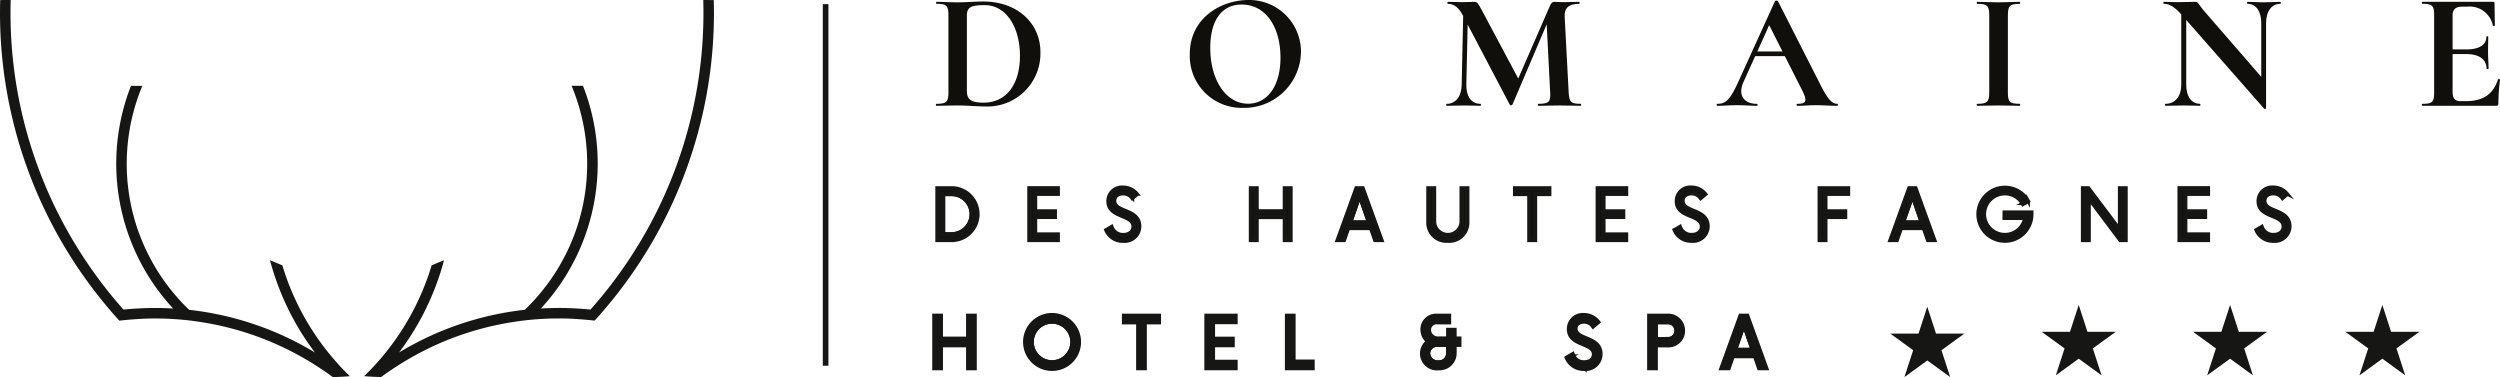 <svg xmlns="http://www.w3.org/2000/svg" xmlns:xlink="http://www.w3.org/1999/xlink" width="3430" height="517.38" viewBox="0 0 343 51.738">
    <defs>
        <clipPath id="clip-path">
            <rect id="Rectangle_1" data-name="Rectangle 1" width="97.955" height="51.737" fill="none"/>
        </clipPath>
        <clipPath id="clip-path-2">
            <rect id="Rectangle_3" data-name="Rectangle 3" width="230.111" height="51.738" fill="none"/>
        </clipPath>
    </defs>
    <g id="Logo" transform="translate(-0.281 -2.065)">
        <g id="Groupe_239" data-name="Groupe 239" transform="translate(0.281 2.065)">
            <g id="Groupe_238" data-name="Groupe 238" clip-path="url(#clip-path)">
                <path id="Tracé_1" data-name="Tracé 1" d="M46.67,50.252a35.3,35.3,0,0,1-7.329-12.02c-.217-.6-.413-1.206-.6-1.823-.563-.238-1.129-.477-1.7-.7q.241.9.522,1.773A36.566,36.566,0,0,0,43.2,48.359,42.271,42.271,0,0,0,25.952,42.51,27.862,27.862,0,0,1,19.2,32.325c-.2-.509-.377-1.023-.541-1.547a27.772,27.772,0,0,1,.871-19h-1.56A29.171,29.171,0,0,0,17.1,30.564c.147.513.309,1.019.483,1.519A29.285,29.285,0,0,0,23.75,42.328c-.88-.049-1.769-.076-2.66-.072q-2.1.011-4.144.222A61.756,61.756,0,0,1,9.065,31.345c-.268-.487-.532-.976-.785-1.469A61.125,61.125,0,0,1,1.442,2c0-.67.009-1.338.025-2L.027.008Q0,1,0,2.01A62.618,62.618,0,0,0,6.653,29.851q.368.733.751,1.448a63.18,63.18,0,0,0,7.813,11.392c.381.442.766.877,1.158,1.307.6-.072,1.2-.128,1.8-.173.966-.072,1.934-.125,2.918-.129a41.433,41.433,0,0,1,4.22.2c.879.086,1.748.208,2.613.35a40.81,40.81,0,0,1,15.568,6c.739.477,1.47.969,2.178,1.494.138,0,.274-.011.413-.014.6-.018,1.2-.051,1.789-.1.04,0,.083-.009.124-.012-.456-.442-.9-.892-1.33-1.357" transform="translate(0 -0.001)" fill="#161615"/>
                <path id="Tracé_2" data-name="Tracé 2" d="M333.234,0c.017.665.028,1.333.026,2a61.144,61.144,0,0,1-6.839,27.872q-.383.74-.785,1.469a61.74,61.74,0,0,1-7.878,11.133c-1.361-.139-2.745-.215-4.142-.222-.895,0-1.781.024-2.662.072a29.271,29.271,0,0,0,6.161-10.245q.264-.75.486-1.519a29.164,29.164,0,0,0-.872-18.789h-1.561a27.783,27.783,0,0,1,.871,19c-.163.523-.346,1.037-.539,1.547a27.9,27.9,0,0,1-6.749,10.185A42.269,42.269,0,0,0,291.5,48.358a36.6,36.6,0,0,0,5.646-10.878q.282-.877.518-1.773c-.573.224-1.138.462-1.7.7-.181.617-.38,1.222-.6,1.823a35.224,35.224,0,0,1-7.329,12.02c-.428.465-.873.915-1.33,1.357.043,0,.084.01.125.012q.886.077,1.788.1c.137,0,.276.01.416.014.7-.526,1.435-1.017,2.178-1.494a40.759,40.759,0,0,1,15.566-6c.863-.141,1.731-.264,2.611-.349a41.432,41.432,0,0,1,4.22-.2c.984,0,1.953.057,2.918.129.6.045,1.207.1,1.8.173q.588-.645,1.158-1.307A63.02,63.02,0,0,0,327.3,31.3c.255-.477.508-.96.75-1.448A62.514,62.514,0,0,0,334.7,2.009c0-.671-.009-1.337-.025-2Z" transform="translate(-236.746)" fill="#161615"/>
            </g>
        </g>
        <g id="Groupe_242" data-name="Groupe 242" transform="translate(113.17 2.065)">
            <path id="Tracé_3" data-name="Tracé 3" d="M673.547,122.039l-1.253,3.582h2.5Z" transform="translate(-524.051 -95.129)" fill="none" stroke="#161615" stroke-miterlimit="10" stroke-width="0.5"/>
            <path id="Tracé_4" data-name="Tracé 4" d="M567.82,205.711h2.333l-1.161-3.349Z" transform="translate(-442.615 -157.741)" fill="none" stroke="#161615" stroke-miterlimit="10" stroke-width="0.5"/>
            <g id="Groupe_241" data-name="Groupe 241">
                <g id="Groupe_240" data-name="Groupe 240" clip-path="url(#clip-path-2)">
                    <path id="Tracé_5" data-name="Tracé 5" d="M132.9,200.277a2.756,2.756,0,1,0,0,5.512,2.756,2.756,0,0,0,0-5.512Z" transform="translate(-101.445 -156.115)" fill="none" stroke="#161615" stroke-miterlimit="10" stroke-width="0.5"/>
                    <path id="Tracé_6" data-name="Tracé 6" d="M328.334,125.62h2.5l-1.242-3.582Z" transform="translate(-255.936 -95.129)" fill="none" stroke="#161615" stroke-miterlimit="10" stroke-width="0.5"/>
                    <path id="Tracé_7" data-name="Tracé 7" d="M376.783,215.86a1.276,1.276,0,0,0,1.393,1.194,1.2,1.2,0,0,0,1.288-1.241v-1.1h-1.476A1.165,1.165,0,0,0,376.783,215.86Z" transform="translate(-293.702 -167.368)" fill="none" stroke="#161615" stroke-miterlimit="10" stroke-width="0.5"/>
                    <path id="Tracé_8" data-name="Tracé 8" d="M520.049,200.6h-1.593v2.246h1.593a1.084,1.084,0,0,0,1.17-1.112A1.115,1.115,0,0,0,520.049,200.6Z" transform="translate(-404.135 -156.363)" fill="none" stroke="#161615" stroke-miterlimit="10" stroke-width="0.5"/>
                    <path id="Tracé_9" data-name="Tracé 9" d="M76.133,120.887H75.01v5.45h1.123a2.725,2.725,0,1,0,0-5.45Z" transform="translate(-58.47 -94.231)" fill="none" stroke="#161615" stroke-miterlimit="10" stroke-width="0.5"/>
                    <path id="Tracé_10" data-name="Tracé 10" d="M76.856.931c-.936,0-2.4.114-3.515.114-1.1,0-2.077-.068-2.876-.068-.092,0-.092.274,0,.274,1.369,0,1.62.274,1.62,1.575V13.394c0,1.324-.274,1.575-1.666,1.575-.068,0-.068.274,0,.274.8,0,1.826-.046,2.922-.046,1.21,0,2.853.137,3.835.137A7.271,7.271,0,0,0,84.708,7.87c0-3.926-3.127-6.939-7.852-6.939m.091,13.878c-1.917,0-2.328-.525-2.328-1.666V2.871c0-1.233.685-1.438,2.465-1.438,2.945,0,4.816,3.059,4.816,6.939,0,4.177-2.077,6.437-4.953,6.437" transform="translate(-54.851 -0.726)" fill="#100f0c"/>
                    <path id="Tracé_11" data-name="Tracé 11" d="M243.618,7.236A7.1,7.1,0,0,0,236.4,0c-3.7,0-8.037,2.442-8.037,7.4a7.12,7.12,0,0,0,7.238,7.4,7.8,7.8,0,0,0,8.012-7.555m-12.441-.685c0-3.7,1.53-5.935,4.315-5.935,3.31,0,5.318,3.1,5.318,7.281,0,4.063-1.917,6.323-4.451,6.323-2.99,0-5.182-3.2-5.182-7.669" transform="translate(-178.012)" fill="#100f0c"/>
                    <path id="Tracé_12" data-name="Tracé 12" d="M406.366,15.131c-1.392,0-1.575-.251-1.666-1.575l-.548-10.363c-.069-1.21.571-1.78,1.986-1.78.091,0,.091-.274,0-.274-.685,0-1.278.046-2.26.046-.457,0-.776-.046-1.073-.046-.342,0-.5.137-.685.571l-4.337,9.952-4.976-9.336c-.525-.959-.639-1.187-1.05-1.187-.342,0-.959.046-1.735.046-.479,0-1.255-.046-1.895-.046-.091,0-.091.274,0,.274.845,0,1.484.5,2.077,1.621l.023.023-.205,9.45c-.023,1.62-.822,2.625-2.054,2.625-.091,0-.091.274,0,.274.662,0,1.438-.046,2.42-.046.867,0,1.552.046,2.214.046.091,0,.091-.274,0-.274-1.255,0-1.963-1-1.94-2.625l.183-8.24,5.775,10.979c.046.114.32.114.365,0l4.7-11.025.479,9.335c.091,1.324-.205,1.575-1.621,1.575-.091,0-.091.274,0,.274.8,0,1.758-.046,2.9-.046,1.1,0,2.123.046,2.922.046.068,0,.068-.274,0-.274" transform="translate(-302.368 -0.888)" fill="#100f0c"/>
                    <path id="Tracé_13" data-name="Tracé 13" d="M572.685,14.535c-.753,0-1.347-.685-2.42-2.853L564.559.452c-.046-.114-.388-.091-.411,0L559.2,11.34c-1.164,2.579-1.735,3.2-2.967,3.2-.114,0-.114.274,0,.274,1.027,0,1.552-.091,2.739-.091,1.164,0,1.78.091,2.693.091.137,0,.137-.274,0-.274-1.712,0-2.67-1.141-1.849-2.967l1.62-3.584H565.5l2.374,4.679c.753,1.484.593,1.872-.662,1.872-.137,0-.137.274,0,.274.936,0,1.575-.091,2.625-.091.913,0,1.94.091,2.853.091.137,0,.137-.274,0-.274m-10.956-7.19,1.621-3.606,1.826,3.606Z" transform="translate(-433.512 -0.292)" fill="#100f0c"/>
                    <path id="Tracé_14" data-name="Tracé 14" d="M723.887,15.4c.091,0,.091-.274,0-.274-1.415,0-1.621-.251-1.621-1.575V3.034c0-1.3.228-1.621,1.621-1.621.091,0,.091-.274,0-.274-.776,0-1.758.068-2.922.068-1.1,0-2.123-.068-2.922-.068-.068,0-.068.274,0,.274,1.392,0,1.666.274,1.666,1.575V13.556c0,1.324-.274,1.575-1.666,1.575-.068,0-.068.274,0,.274.8,0,1.826-.046,2.922-.046,1.164,0,2.123.046,2.922.046" transform="translate(-559.674 -0.888)" fill="#100f0c"/>
                    <path id="Tracé_15" data-name="Tracé 15" d="M839.165,15.4c.068,0,.068-.274,0-.274-1.187,0-1.895-1-1.895-2.625V3.627l10.705,12.189c.046.046.251.023.251-.068V4.061c0-1.621.753-2.648,1.963-2.648.069,0,.069-.274,0-.274-.662,0-1.483.068-2.305.068-.844,0-1.552-.068-2.214-.068-.068,0-.068.274,0,.274,1.187,0,1.895,1.027,1.895,2.648v7.372l-7.9-9.107c-.73-.867-.753-1.187-1.141-1.187-.479,0-1.415.046-2.511.046-.548,0-1.232-.046-1.826-.046-.069,0-.069.274,0,.274.73,0,1.37.32,2.4,1.438v9.655c0,1.62-.844,2.625-2.168,2.625-.091,0-.091.274,0,.274.73,0,1.62-.046,2.534-.046.844,0,1.552.046,2.214.046" transform="translate(-650.209 -0.888)" fill="#100f0c"/>
                    <path id="Tracé_16" data-name="Tracé 16" d="M1005.381,11.776c-.662,2.054-2.054,2.99-4.428,2.99h-.753c-.73,0-1.05-.411-1.05-1.3V8.306h1.872c1.826,0,2.785.776,2.785,2.009,0,.069.274.069.274,0,0-.867-.068-1.552-.068-2.328,0-.616.023-1.05.023-2.054,0-.091-.251-.091-.251,0,0,1.073-.936,1.735-2.739,1.735h-1.895V3.011c0-.822.411-1.21,1.324-1.21h.685a3.245,3.245,0,0,1,3.515,2.6c.046.092.274.046.274-.023l-.046-3.036c0-.137-.045-.205-.228-.205h-9.678c-.091,0-.091.274,0,.274,1.393,0,1.621.274,1.621,1.575V13.556c0,1.324-.228,1.575-1.621,1.575-.091,0-.091.274,0,.274h10.089c.274,0,.343-.091.343-.342a28.527,28.527,0,0,1,.228-3.241c0-.069-.251-.137-.274-.046" transform="translate(-775.543 -0.888)" fill="#100f0c"/>
                    <path id="Tracé_17" data-name="Tracé 17" d="M77,120.947a3.483,3.483,0,0,0-3.479-3.479H71.645v6.958h1.877A3.483,3.483,0,0,0,77,120.947m-4.724,2.835v-5.67H73.51a2.835,2.835,0,1,1,0,5.67Z" transform="translate(-55.847 -91.566)" fill="#100f0c"/>
                    <path id="Tracé_18" data-name="Tracé 18" d="M77,120.947a3.483,3.483,0,0,0-3.479-3.479H71.645v6.958h1.877A3.483,3.483,0,0,0,77,120.947Zm-4.724,2.835v-5.67H73.51a2.835,2.835,0,1,1,0,5.67Z" transform="translate(-55.847 -91.566)" fill="none" stroke="#161615" stroke-miterlimit="10" stroke-width="0.5"/>
                    <path id="Tracé_19" data-name="Tracé 19" d="M76.721,120.557a3.593,3.593,0,0,0-3.589-3.589H71.145v7.178h1.987a3.593,3.593,0,0,0,3.589-3.589m-5.466-3.479h1.877a3.479,3.479,0,0,1,0,6.957H71.255Z" transform="translate(-55.457 -91.176)" fill="#161615"/>
                    <path id="Tracé_20" data-name="Tracé 20" d="M76.721,120.557a3.593,3.593,0,0,0-3.589-3.589H71.145v7.178h1.987A3.593,3.593,0,0,0,76.721,120.557Zm-5.466-3.479h1.877a3.479,3.479,0,0,1,0,6.957H71.255Z" transform="translate(-55.457 -91.176)" fill="none" stroke="#161615" stroke-miterlimit="10" stroke-width="0.5"/>
                    <path id="Tracé_21" data-name="Tracé 21" d="M78.59,123.222a2.779,2.779,0,0,0-2.847-2.835H74.51v5.67h1.233a2.779,2.779,0,0,0,2.847-2.835m-2.847,2.725H74.62V120.5h1.123a2.725,2.725,0,1,1,0,5.45" transform="translate(-58.08 -93.841)" fill="#161615"/>
                    <path id="Tracé_22" data-name="Tracé 22" d="M78.59,123.222a2.779,2.779,0,0,0-2.847-2.835H74.51v5.67h1.233A2.779,2.779,0,0,0,78.59,123.222Zm-2.847,2.725H74.62V120.5h1.123a2.725,2.725,0,1,1,0,5.45Z" transform="translate(-58.08 -93.841)" fill="none" stroke="#161615" stroke-miterlimit="10" stroke-width="0.5"/>
                    <path id="Tracé_23" data-name="Tracé 23" d="M129.5,121.257h2.709v-.62H129.5v-2.549h3.11v-.62h-3.753v6.958h3.753v-.62H129.5Z" transform="translate(-100.443 -91.566)" fill="#100f0c"/>
                    <path id="Tracé_24" data-name="Tracé 24" d="M129.5,121.257h2.709v-.62H129.5v-2.549h3.11v-.62h-3.753v6.958h3.753v-.62H129.5Z" transform="translate(-100.443 -91.566)" fill="none" stroke="#161615" stroke-miterlimit="10" stroke-width="0.5"/>
                    <path id="Tracé_25" data-name="Tracé 25" d="M132.33,123.305h-3.11v-2.328h2.709v-.841H129.22v-2.328h3.11v-.841h-3.974v7.178h3.974Zm-.11.73h-3.753v-6.957h3.753v.62h-3.11v2.549h2.709v.62H129.11v2.549h3.11Z" transform="translate(-100.053 -91.176)" fill="#161615"/>
                    <path id="Tracé_26" data-name="Tracé 26" d="M132.33,123.305h-3.11v-2.328h2.709v-.841H129.22v-2.328h3.11v-.841h-3.974v7.178h3.974Zm-.11.73h-3.753v-6.957h3.753v.62h-3.11v2.549h2.709v.62H129.11v2.549h3.11Z" transform="translate(-100.053 -91.176)" fill="none" stroke="#161615" stroke-miterlimit="10" stroke-width="0.5"/>
                    <path id="Tracé_27" data-name="Tracé 27" d="M179.276,120.224c-.785-.325-1.526-.631-1.526-1.436,0-.67.507-1.1,1.292-1.1a1.563,1.563,0,0,1,1.282.6l.5-.422a2.352,2.352,0,0,0-1.808-.821,1.781,1.781,0,0,0-1.912,1.806c0,1.174.942,1.565,1.852,1.945.816.34,1.587.661,1.587,1.519,0,.738-.59,1.233-1.469,1.233a1.723,1.723,0,0,1-1.653-1.059l-.586.344a2.364,2.364,0,0,0,2.227,1.359,1.913,1.913,0,0,0,2.124-1.9c0-1.271-.973-1.674-1.914-2.063" transform="translate(-137.846 -91.233)" fill="#100f0c"/>
                    <path id="Tracé_28" data-name="Tracé 28" d="M179.276,120.224c-.785-.325-1.526-.631-1.526-1.436,0-.67.507-1.1,1.292-1.1a1.563,1.563,0,0,1,1.282.6l.5-.422a2.352,2.352,0,0,0-1.808-.821,1.781,1.781,0,0,0-1.912,1.806c0,1.174.942,1.565,1.852,1.945.816.34,1.587.661,1.587,1.519,0,.738-.59,1.233-1.469,1.233a1.723,1.723,0,0,1-1.653-1.059l-.586.344a2.364,2.364,0,0,0,2.227,1.359,1.913,1.913,0,0,0,2.124-1.9C181.19,121.016,180.217,120.613,179.276,120.224Z" transform="translate(-137.846 -91.233)" fill="none" stroke="#161615" stroke-miterlimit="10" stroke-width="0.5"/>
                    <path id="Tracé_29" data-name="Tracé 29" d="M180.808,121.9c0-1.345-1.053-1.78-1.982-2.165-.782-.323-1.458-.6-1.458-1.334s.637-.993,1.182-.993a1.451,1.451,0,0,1,1.227.6l.035.049.676-.568-.033-.042a2.455,2.455,0,0,0-1.928-.9,1.886,1.886,0,0,0-2.022,1.916c0,1.247,1.02,1.672,1.92,2.046.781.325,1.519.633,1.519,1.417,0,.671-.546,1.123-1.359,1.123a1.616,1.616,0,0,1-1.574-1.048l-.023-.061-.781.458.019.045a2.467,2.467,0,0,0,2.348,1.471,2.038,2.038,0,0,0,2.234-2.011m-2.234,1.9a2.363,2.363,0,0,1-2.227-1.359l.586-.343a1.723,1.723,0,0,0,1.653,1.059c.878,0,1.469-.5,1.469-1.233,0-.858-.771-1.179-1.587-1.519-.91-.379-1.852-.771-1.852-1.945a1.781,1.781,0,0,1,1.912-1.806,2.351,2.351,0,0,1,1.808.821l-.5.422a1.565,1.565,0,0,0-1.282-.6c-.785,0-1.292.433-1.292,1.1,0,.8.741,1.111,1.526,1.435.941.389,1.914.792,1.914,2.063a1.913,1.913,0,0,1-2.124,1.9" transform="translate(-137.353 -90.843)" fill="#161615"/>
                    <path id="Tracé_30" data-name="Tracé 30" d="M180.808,121.9c0-1.345-1.053-1.78-1.982-2.165-.782-.323-1.458-.6-1.458-1.334s.637-.993,1.182-.993a1.451,1.451,0,0,1,1.227.6l.035.049.676-.568-.033-.042a2.455,2.455,0,0,0-1.928-.9,1.886,1.886,0,0,0-2.022,1.916c0,1.247,1.02,1.672,1.92,2.046.781.325,1.519.633,1.519,1.417,0,.671-.546,1.123-1.359,1.123a1.616,1.616,0,0,1-1.574-1.048l-.023-.061-.781.458.019.045a2.467,2.467,0,0,0,2.348,1.471A2.038,2.038,0,0,0,180.808,121.9Zm-2.234,1.9a2.363,2.363,0,0,1-2.227-1.359l.586-.343a1.723,1.723,0,0,0,1.653,1.059c.878,0,1.469-.5,1.469-1.233,0-.858-.771-1.179-1.587-1.519-.91-.379-1.852-.771-1.852-1.945a1.781,1.781,0,0,1,1.912-1.806,2.351,2.351,0,0,1,1.808.821l-.5.422a1.565,1.565,0,0,0-1.282-.6c-.785,0-1.292.433-1.292,1.1,0,.8.741,1.111,1.526,1.435.941.389,1.914.792,1.914,2.063A1.913,1.913,0,0,1,178.573,123.8Z" transform="translate(-137.353 -90.843)" fill="none" stroke="#161615" stroke-miterlimit="10" stroke-width="0.5"/>
                    <path id="Tracé_31" data-name="Tracé 31" d="M267.337,117.469h-.644v6.958h.644v-3.157h4.009v3.157h.644v-6.958h-.644v3.157h-4.009Z" transform="translate(-207.887 -91.566)" fill="#100f0c"/>
                    <path id="Tracé_32" data-name="Tracé 32" d="M267.337,117.469h-.644v6.958h.644v-3.157h4.009v3.157h.644v-6.958h-.644v3.157h-4.009Z" transform="translate(-207.887 -91.566)" fill="none" stroke="#161615" stroke-miterlimit="10" stroke-width="0.5"/>
                    <path id="Tracé_33" data-name="Tracé 33" d="M270.846,120.125h-3.789v-3.157h-.864v7.178h.864v-3.157h3.789v3.157h.864v-7.178h-.864Zm.11-3.047h.644v6.957h-.644v-3.157h-4.009v3.157H266.3v-6.957h.644v3.157h4.009Z" transform="translate(-207.497 -91.176)" fill="#161615"/>
                    <path id="Tracé_34" data-name="Tracé 34" d="M270.846,120.125h-3.789v-3.157h-.864v7.178h.864v-3.157h3.789v3.157h.864v-7.178h-.864Zm.11-3.047h.644v6.957h-.644v-3.157h-4.009v3.157H266.3v-6.957h.644v3.157h4.009Z" transform="translate(-207.497 -91.176)" fill="none" stroke="#161615" stroke-miterlimit="10" stroke-width="0.5"/>
                    <path id="Tracé_35" data-name="Tracé 35" d="M323.376,117.468l-2.517,6.958h.707l.577-1.649h3.223l.577,1.649h.707l-2.516-6.958Zm-1.024,4.7,1.409-4.027,1.4,4.027Z" transform="translate(-250.109 -91.566)" fill="#100f0c"/>
                    <path id="Tracé_36" data-name="Tracé 36" d="M323.376,117.468l-2.517,6.958h.707l.577-1.649h3.223l.577,1.649h.707l-2.516-6.958Zm-1.024,4.7,1.409-4.027,1.4,4.027Z" transform="translate(-250.109 -91.566)" fill="none" stroke="#161615" stroke-miterlimit="10" stroke-width="0.5"/>
                    <path id="Tracé_37" data-name="Tracé 37" d="M322.743,116.968l-2.6,7.178h.942l.577-1.649h3.067l.577,1.649h.942l-2.6-7.178Zm2.646,7.068-.577-1.649h-3.223l-.577,1.649H320.3l2.517-6.957h.759l2.516,6.957Z" transform="translate(-249.554 -91.176)" fill="#161615"/>
                    <path id="Tracé_38" data-name="Tracé 38" d="M322.743,116.968l-2.6,7.178h.942l.577-1.649h3.067l.577,1.649h.942l-2.6-7.178Zm2.646,7.068-.577-1.649h-3.223l-.577,1.649H320.3l2.517-6.957h.759l2.516,6.957Z" transform="translate(-249.554 -91.176)" fill="none" stroke="#161615" stroke-miterlimit="10" stroke-width="0.5"/>
                    <path id="Tracé_39" data-name="Tracé 39" d="M327.629,124.545h2.806l-1.4-4.027Zm.155-.11,1.253-3.582,1.242,3.582Z" transform="translate(-255.386 -93.944)" fill="#161615"/>
                    <path id="Tracé_40" data-name="Tracé 40" d="M327.629,124.545h2.806l-1.4-4.027Zm.155-.11,1.253-3.582,1.242,3.582Z" transform="translate(-255.386 -93.944)" fill="none" stroke="#161615" stroke-miterlimit="10" stroke-width="0.5"/>
                    <path id="Tracé_41" data-name="Tracé 41" d="M379.7,124.52a2.41,2.41,0,0,0,2.607-2.36v-4.692h-.644v4.575a1.86,1.86,0,0,1-1.963,1.833,1.833,1.833,0,0,1-1.952-1.833v-4.575h-.644v4.692a2.4,2.4,0,0,0,2.6,2.36" transform="translate(-293.956 -91.566)" fill="#100f0c"/>
                    <path id="Tracé_42" data-name="Tracé 42" d="M379.7,124.52a2.41,2.41,0,0,0,2.607-2.36v-4.692h-.644v4.575a1.86,1.86,0,0,1-1.963,1.833,1.833,1.833,0,0,1-1.952-1.833v-4.575h-.644v4.692A2.4,2.4,0,0,0,379.7,124.52Z" transform="translate(-293.956 -91.566)" fill="none" stroke="#161615" stroke-miterlimit="10" stroke-width="0.5"/>
                    <path id="Tracé_43" data-name="Tracé 43" d="M379.315,124.24a2.517,2.517,0,0,0,2.717-2.47v-4.8h-.864v4.685a1.852,1.852,0,0,1-3.695,0v-4.685h-.864v4.8a2.51,2.51,0,0,0,2.706,2.47m-2.6-7.162h.644v4.575a1.833,1.833,0,0,0,1.952,1.834,1.86,1.86,0,0,0,1.963-1.834v-4.575h.644v4.692a2.613,2.613,0,0,1-5.2,0Z" transform="translate(-293.566 -91.176)" fill="#161615"/>
                    <path id="Tracé_44" data-name="Tracé 44" d="M379.315,124.24a2.517,2.517,0,0,0,2.717-2.47v-4.8h-.864v4.685a1.852,1.852,0,0,1-3.695,0v-4.685h-.864v4.8A2.51,2.51,0,0,0,379.315,124.24Zm-2.6-7.162h.644v4.575a1.833,1.833,0,0,0,1.952,1.834,1.86,1.86,0,0,0,1.963-1.834v-4.575h.644v4.692a2.613,2.613,0,0,1-5.2,0Z" transform="translate(-293.566 -91.176)" fill="none" stroke="#161615" stroke-miterlimit="10" stroke-width="0.5"/>
                    <path id="Tracé_45" data-name="Tracé 45" d="M433.017,124.426h.644v-6.314h1.955v-.644h-4.554v.644h1.955Z" transform="translate(-336.012 -91.566)" fill="#100f0c"/>
                    <path id="Tracé_46" data-name="Tracé 46" d="M433.017,124.426h.644v-6.314h1.955v-.644h-4.554v.644h1.955Z" transform="translate(-336.012 -91.566)" fill="none" stroke="#161615" stroke-miterlimit="10" stroke-width="0.5"/>
                    <path id="Tracé_47" data-name="Tracé 47" d="M430.561,117.832h1.955v6.314h.864v-6.314h1.955v-.864h-4.775Zm.11-.754h4.555v.644H433.27v6.314h-.644v-6.314h-1.955Z" transform="translate(-335.621 -91.176)" fill="#161615"/>
                    <path id="Tracé_48" data-name="Tracé 48" d="M430.561,117.832h1.955v6.314h.864v-6.314h1.955v-.864h-4.775Zm.11-.754h4.555v.644H433.27v6.314h-.644v-6.314h-1.955Z" transform="translate(-335.621 -91.176)" fill="none" stroke="#161615" stroke-miterlimit="10" stroke-width="0.5"/>
                    <path id="Tracé_49" data-name="Tracé 49" d="M486.257,123.806h-3.11v-2.549h2.71v-.62h-2.71v-2.549h3.11v-.62H482.5v6.958h3.753Z" transform="translate(-376.11 -91.566)" fill="#100f0c"/>
                    <path id="Tracé_50" data-name="Tracé 50" d="M486.257,123.806h-3.11v-2.549h2.71v-.62h-2.71v-2.549h3.11v-.62H482.5v6.958h3.753Z" transform="translate(-376.11 -91.566)" fill="none" stroke="#161615" stroke-miterlimit="10" stroke-width="0.5"/>
                    <path id="Tracé_51" data-name="Tracé 51" d="M482,124.146h3.974v-.84h-3.11v-2.328h2.709v-.841h-2.709v-2.328h3.11v-.841H482Zm.11-7.068h3.753v.62h-3.11v2.549h2.709v.62h-2.709v2.549h3.11v.62h-3.753Z" transform="translate(-375.721 -91.176)" fill="#161615"/>
                    <path id="Tracé_52" data-name="Tracé 52" d="M482,124.146h3.974v-.84h-3.11v-2.328h2.709v-.841h-2.709v-2.328h3.11v-.841H482Zm.11-7.068h3.753v.62h-3.11v2.549h2.709v.62h-2.709v2.549h3.11v.62h-3.753Z" transform="translate(-375.721 -91.176)" fill="none" stroke="#161615" stroke-miterlimit="10" stroke-width="0.5"/>
                    <path id="Tracé_53" data-name="Tracé 53" d="M532.924,120.224c-.785-.325-1.526-.631-1.526-1.436,0-.67.507-1.1,1.292-1.1a1.563,1.563,0,0,1,1.282.6l.5-.422a2.351,2.351,0,0,0-1.808-.821,1.781,1.781,0,0,0-1.912,1.806c0,1.174.942,1.565,1.853,1.945.816.34,1.587.661,1.587,1.519,0,.738-.59,1.233-1.469,1.233a1.722,1.722,0,0,1-1.653-1.059l-.586.344a2.364,2.364,0,0,0,2.227,1.359,1.913,1.913,0,0,0,2.124-1.9c0-1.271-.973-1.674-1.914-2.063" transform="translate(-413.513 -91.233)" fill="#100f0c"/>
                    <path id="Tracé_54" data-name="Tracé 54" d="M532.924,120.224c-.785-.325-1.526-.631-1.526-1.436,0-.67.507-1.1,1.292-1.1a1.563,1.563,0,0,1,1.282.6l.5-.422a2.351,2.351,0,0,0-1.808-.821,1.781,1.781,0,0,0-1.912,1.806c0,1.174.942,1.565,1.853,1.945.816.34,1.587.661,1.587,1.519,0,.738-.59,1.233-1.469,1.233a1.722,1.722,0,0,1-1.653-1.059l-.586.344a2.364,2.364,0,0,0,2.227,1.359,1.913,1.913,0,0,0,2.124-1.9C534.837,121.016,533.864,120.613,532.924,120.224Z" transform="translate(-413.513 -91.233)" fill="none" stroke="#161615" stroke-miterlimit="10" stroke-width="0.5"/>
                    <path id="Tracé_55" data-name="Tracé 55" d="M532.473,119.732c-.782-.323-1.458-.6-1.458-1.334s.637-.993,1.182-.993a1.452,1.452,0,0,1,1.227.6l.034.049.676-.568-.033-.042a2.455,2.455,0,0,0-1.928-.9,1.886,1.886,0,0,0-2.022,1.916c0,1.247,1.02,1.672,1.92,2.046.781.325,1.52.633,1.52,1.417,0,.671-.546,1.123-1.359,1.123a1.616,1.616,0,0,1-1.574-1.048l-.023-.061-.781.458.019.045a2.467,2.467,0,0,0,2.348,1.471,2.039,2.039,0,0,0,2.235-2.011c0-1.345-1.053-1.78-1.982-2.165m-.253,4.065a2.363,2.363,0,0,1-2.227-1.359l.586-.343a1.723,1.723,0,0,0,1.653,1.059c.879,0,1.469-.5,1.469-1.233,0-.858-.771-1.179-1.587-1.519-.911-.379-1.853-.771-1.853-1.945a1.781,1.781,0,0,1,1.912-1.806,2.351,2.351,0,0,1,1.808.821l-.5.422a1.564,1.564,0,0,0-1.282-.6c-.785,0-1.292.433-1.292,1.1,0,.8.741,1.111,1.526,1.435.941.389,1.914.792,1.914,2.063a1.913,1.913,0,0,1-2.124,1.9" transform="translate(-413.02 -90.843)" fill="#161615"/>
                    <path id="Tracé_56" data-name="Tracé 56" d="M532.473,119.732c-.782-.323-1.458-.6-1.458-1.334s.637-.993,1.182-.993a1.452,1.452,0,0,1,1.227.6l.034.049.676-.568-.033-.042a2.455,2.455,0,0,0-1.928-.9,1.886,1.886,0,0,0-2.022,1.916c0,1.247,1.02,1.672,1.92,2.046.781.325,1.52.633,1.52,1.417,0,.671-.546,1.123-1.359,1.123a1.616,1.616,0,0,1-1.574-1.048l-.023-.061-.781.458.019.045a2.467,2.467,0,0,0,2.348,1.471,2.039,2.039,0,0,0,2.235-2.011C534.455,120.552,533.4,120.117,532.473,119.732Zm-.253,4.065a2.363,2.363,0,0,1-2.227-1.359l.586-.343a1.723,1.723,0,0,0,1.653,1.059c.879,0,1.469-.5,1.469-1.233,0-.858-.771-1.179-1.587-1.519-.911-.379-1.853-.771-1.853-1.945a1.781,1.781,0,0,1,1.912-1.806,2.351,2.351,0,0,1,1.808.821l-.5.422a1.564,1.564,0,0,0-1.282-.6c-.785,0-1.292.433-1.292,1.1,0,.8.741,1.111,1.526,1.435.941.389,1.914.792,1.914,2.063A1.913,1.913,0,0,1,532.22,123.8Z" transform="translate(-413.02 -90.843)" fill="none" stroke="#161615" stroke-miterlimit="10" stroke-width="0.5"/>
                    <path id="Tracé_57" data-name="Tracé 57" d="M621.232,121.257h2.709v-.62h-2.709v-2.549h3.11v-.62h-3.753v6.958h.644Z" transform="translate(-483.748 -91.566)" fill="#100f0c"/>
                    <path id="Tracé_58" data-name="Tracé 58" d="M621.232,121.257h2.709v-.62h-2.709v-2.549h3.11v-.62h-3.753v6.958h.644Z" transform="translate(-483.748 -91.566)" fill="none" stroke="#161615" stroke-miterlimit="10" stroke-width="0.5"/>
                    <path id="Tracé_59" data-name="Tracé 59" d="M620.089,124.146h.864v-3.168h2.709v-.841h-2.709v-2.328h3.11v-.841h-3.974Zm.11-7.068h3.753v.62h-3.109v2.549h2.709v.62h-2.709v3.168H620.2Z" transform="translate(-483.358 -91.176)" fill="#161615"/>
                    <path id="Tracé_60" data-name="Tracé 60" d="M620.089,124.146h.864v-3.168h2.709v-.841h-2.709v-2.328h3.11v-.841h-3.974Zm.11-7.068h3.753v.62h-3.109v2.549h2.709v.62h-2.709v3.168H620.2Z" transform="translate(-483.358 -91.176)" fill="none" stroke="#161615" stroke-miterlimit="10" stroke-width="0.5"/>
                    <path id="Tracé_61" data-name="Tracé 61" d="M669.326,122.776l.577,1.649h.707l-2.517-6.958h-.758l-2.516,6.958h.707l.577-1.649Zm-1.605-4.636,1.4,4.027h-2.806Z" transform="translate(-518.225 -91.566)" fill="#100f0c"/>
                    <path id="Tracé_62" data-name="Tracé 62" d="M669.326,122.776l.577,1.649h.707l-2.517-6.958h-.758l-2.516,6.958h.707l.577-1.649Zm-1.605-4.636,1.4,4.027h-2.806Z" transform="translate(-518.225 -91.566)" fill="none" stroke="#161615" stroke-miterlimit="10" stroke-width="0.5"/>
                    <path id="Tracé_63" data-name="Tracé 63" d="M665.626,122.5h3.067l.577,1.649h.943l-2.6-7.178H666.7l-2.6,7.178h.942Zm-1.363,1.539,2.517-6.957h.759l2.516,6.957h-.707l-.578-1.649h-3.223l-.577,1.649Z" transform="translate(-517.669 -91.176)" fill="#161615"/>
                    <path id="Tracé_64" data-name="Tracé 64" d="M665.626,122.5h3.067l.577,1.649h.943l-2.6-7.178H666.7l-2.6,7.178h.942Zm-1.363,1.539,2.517-6.957h.759l2.516,6.957h-.707l-.578-1.649h-3.223l-.577,1.649Z" transform="translate(-517.669 -91.176)" fill="none" stroke="#161615" stroke-miterlimit="10" stroke-width="0.5"/>
                    <path id="Tracé_65" data-name="Tracé 65" d="M673,120.519l-1.409,4.027h2.806Zm0,.335,1.242,3.582h-2.5Z" transform="translate(-523.502 -93.944)" fill="#161615"/>
                    <path id="Tracé_66" data-name="Tracé 66" d="M673,120.519l-1.409,4.027h2.806Zm0,.335,1.242,3.582h-2.5Z" transform="translate(-523.502 -93.944)" fill="none" stroke="#161615" stroke-miterlimit="10" stroke-width="0.5"/>
                    <path id="Tracé_67" data-name="Tracé 67" d="M725.708,121.118a2.9,2.9,0,0,1-2.881,2.426,2.929,2.929,0,0,1,0-5.859,2.9,2.9,0,0,1,2.518,1.429l.552-.311a3.56,3.56,0,1,0,.5,1.811v-.157h-3.53v.6h2.849Z" transform="translate(-560.657 -91.233)" fill="#100f0c"/>
                    <path id="Tracé_68" data-name="Tracé 68" d="M725.708,121.118a2.9,2.9,0,0,1-2.881,2.426,2.929,2.929,0,0,1,0-5.859,2.9,2.9,0,0,1,2.518,1.429l.552-.311a3.56,3.56,0,1,0,.5,1.811v-.157h-3.53v.6h2.849Z" transform="translate(-560.657 -91.233)" fill="none" stroke="#161615" stroke-miterlimit="10" stroke-width="0.5"/>
                    <path id="Tracé_69" data-name="Tracé 69" d="M722.37,120.774H725.2a2.789,2.789,0,0,1-2.761,2.269,2.819,2.819,0,0,1,0-5.638,2.79,2.79,0,0,1,2.449,1.42l.027.049.744-.419-.027-.048a3.669,3.669,0,1,0,.49,1.818v-.267h-3.75Zm.11-.707h3.53v.157a3.6,3.6,0,1,1-.5-1.811l-.552.311a2.9,2.9,0,0,0-2.518-1.429,2.929,2.929,0,0,0,0,5.859,2.9,2.9,0,0,0,2.882-2.426l.01-.064H722.48Z" transform="translate(-560.267 -90.843)" fill="#161615"/>
                    <path id="Tracé_70" data-name="Tracé 70" d="M722.37,120.774H725.2a2.789,2.789,0,0,1-2.761,2.269,2.819,2.819,0,0,1,0-5.638,2.79,2.79,0,0,1,2.449,1.42l.027.049.744-.419-.027-.048a3.669,3.669,0,1,0,.49,1.818v-.267h-3.75Zm.11-.707h3.53v.157a3.6,3.6,0,1,1-.5-1.811l-.552.311a2.9,2.9,0,0,0-2.518-1.429,2.929,2.929,0,0,0,0,5.859,2.9,2.9,0,0,0,2.882-2.426l.01-.064H722.48Z" transform="translate(-560.267 -90.843)" fill="none" stroke="#161615" stroke-miterlimit="10" stroke-width="0.5"/>
                    <path id="Tracé_71" data-name="Tracé 71" d="M784.424,117.469v6.958h.644v-5.917l4.441,5.917h.625v-6.958H789.5v5.917l-4.453-5.917Z" transform="translate(-611.457 -91.566)" fill="#100f0c"/>
                    <path id="Tracé_72" data-name="Tracé 72" d="M784.424,117.469v6.958h.644v-5.917l4.441,5.917h.625v-6.958H789.5v5.917l-4.453-5.917Z" transform="translate(-611.457 -91.566)" fill="none" stroke="#161615" stroke-miterlimit="10" stroke-width="0.5"/>
                    <path id="Tracé_73" data-name="Tracé 73" d="M789,122.666l-4.271-5.676-.016-.022h-.79v7.178h.864v-5.7l4.275,5.7h.79v-7.178H789Zm.11-5.588h.632v6.957h-.624l-4.441-5.917v5.917h-.644v-6.957h.624L789.111,123Z" transform="translate(-611.067 -91.176)" fill="#161615"/>
                    <path id="Tracé_74" data-name="Tracé 74" d="M789,122.666l-4.271-5.676-.016-.022h-.79v7.178h.864v-5.7l4.275,5.7h.79v-7.178H789Zm.11-5.588h.632v6.957h-.624l-4.441-5.917v5.917h-.644v-6.957h.624L789.111,123Z" transform="translate(-611.067 -91.176)" fill="none" stroke="#161615" stroke-miterlimit="10" stroke-width="0.5"/>
                    <path id="Tracé_75" data-name="Tracé 75" d="M845.163,121.257h2.709v-.62h-2.709v-2.549h3.109v-.62h-3.753v6.958h3.753v-.62h-3.109Z" transform="translate(-658.301 -91.566)" fill="#100f0c"/>
                    <path id="Tracé_76" data-name="Tracé 76" d="M845.163,121.257h2.709v-.62h-2.709v-2.549h3.109v-.62h-3.753v6.958h3.753v-.62h-3.109Z" transform="translate(-658.301 -91.566)" fill="none" stroke="#161615" stroke-miterlimit="10" stroke-width="0.5"/>
                    <path id="Tracé_77" data-name="Tracé 77" d="M847.994,123.305h-3.109v-2.328h2.709v-.841h-2.709v-2.328h3.109v-.841H844.02v7.178h3.974Zm-.11.73H844.13v-6.957h3.753v.62h-3.109v2.549h2.709v.62h-2.709v2.549h3.109Z" transform="translate(-657.912 -91.176)" fill="#161615"/>
                    <path id="Tracé_78" data-name="Tracé 78" d="M847.994,123.305h-3.109v-2.328h2.709v-.841h-2.709v-2.328h3.109v-.841H844.02v7.178h3.974Zm-.11.73H844.13v-6.957h3.753v.62h-3.109v2.549h2.709v.62h-2.709v2.549h3.109Z" transform="translate(-657.912 -91.176)" fill="none" stroke="#161615" stroke-miterlimit="10" stroke-width="0.5"/>
                    <path id="Tracé_79" data-name="Tracé 79" d="M894.941,120.224c-.785-.325-1.526-.631-1.526-1.436,0-.67.507-1.1,1.292-1.1a1.563,1.563,0,0,1,1.282.6l.5-.422a2.351,2.351,0,0,0-1.808-.821,1.781,1.781,0,0,0-1.912,1.806c0,1.174.942,1.565,1.852,1.945.816.34,1.587.661,1.587,1.519,0,.738-.59,1.233-1.469,1.233a1.723,1.723,0,0,1-1.653-1.059l-.586.344a2.364,2.364,0,0,0,2.227,1.359,1.913,1.913,0,0,0,2.124-1.9c0-1.271-.973-1.674-1.914-2.063" transform="translate(-695.704 -91.233)" fill="#100f0c"/>
                    <path id="Tracé_80" data-name="Tracé 80" d="M894.941,120.224c-.785-.325-1.526-.631-1.526-1.436,0-.67.507-1.1,1.292-1.1a1.563,1.563,0,0,1,1.282.6l.5-.422a2.351,2.351,0,0,0-1.808-.821,1.781,1.781,0,0,0-1.912,1.806c0,1.174.942,1.565,1.852,1.945.816.34,1.587.661,1.587,1.519,0,.738-.59,1.233-1.469,1.233a1.723,1.723,0,0,1-1.653-1.059l-.586.344a2.364,2.364,0,0,0,2.227,1.359,1.913,1.913,0,0,0,2.124-1.9C896.854,121.016,895.882,120.613,894.941,120.224Z" transform="translate(-695.704 -91.233)" fill="none" stroke="#161615" stroke-miterlimit="10" stroke-width="0.5"/>
                    <path id="Tracé_81" data-name="Tracé 81" d="M894.489,119.732c-.782-.323-1.458-.6-1.458-1.334s.636-.993,1.182-.993a1.452,1.452,0,0,1,1.227.6l.034.049.676-.568-.033-.042a2.456,2.456,0,0,0-1.928-.9,1.886,1.886,0,0,0-2.022,1.916c0,1.247,1.02,1.672,1.92,2.046.782.325,1.52.633,1.52,1.417,0,.671-.546,1.123-1.359,1.123a1.616,1.616,0,0,1-1.574-1.048l-.023-.061-.781.458.019.045a2.466,2.466,0,0,0,2.348,1.471,2.039,2.039,0,0,0,2.234-2.011c0-1.345-1.053-1.78-1.982-2.165m-.252,4.065a2.363,2.363,0,0,1-2.227-1.359l.586-.343a1.723,1.723,0,0,0,1.653,1.059c.879,0,1.469-.5,1.469-1.233,0-.858-.771-1.179-1.588-1.519-.911-.379-1.852-.771-1.852-1.945a1.781,1.781,0,0,1,1.912-1.806,2.351,2.351,0,0,1,1.808.821l-.5.422a1.564,1.564,0,0,0-1.282-.6c-.785,0-1.292.433-1.292,1.1,0,.8.741,1.111,1.526,1.435.941.389,1.914.792,1.914,2.063a1.913,1.913,0,0,1-2.124,1.9" transform="translate(-695.211 -90.843)" fill="#161615"/>
                    <path id="Tracé_82" data-name="Tracé 82" d="M894.489,119.732c-.782-.323-1.458-.6-1.458-1.334s.636-.993,1.182-.993a1.452,1.452,0,0,1,1.227.6l.034.049.676-.568-.033-.042a2.456,2.456,0,0,0-1.928-.9,1.886,1.886,0,0,0-2.022,1.916c0,1.247,1.02,1.672,1.92,2.046.782.325,1.52.633,1.52,1.417,0,.671-.546,1.123-1.359,1.123a1.616,1.616,0,0,1-1.574-1.048l-.023-.061-.781.458.019.045a2.466,2.466,0,0,0,2.348,1.471,2.039,2.039,0,0,0,2.234-2.011C896.471,120.552,895.418,120.117,894.489,119.732Zm-.252,4.065a2.363,2.363,0,0,1-2.227-1.359l.586-.343a1.723,1.723,0,0,0,1.653,1.059c.879,0,1.469-.5,1.469-1.233,0-.858-.771-1.179-1.588-1.519-.911-.379-1.852-.771-1.852-1.945a1.781,1.781,0,0,1,1.912-1.806,2.351,2.351,0,0,1,1.808.821l-.5.422a1.564,1.564,0,0,0-1.282-.6c-.785,0-1.292.433-1.292,1.1,0,.8.741,1.111,1.526,1.435.941.389,1.914.792,1.914,2.063A1.913,1.913,0,0,1,894.237,123.8Z" transform="translate(-695.211 -90.843)" fill="none" stroke="#161615" stroke-miterlimit="10" stroke-width="0.5"/>
                    <path id="Tracé_83" data-name="Tracé 83" d="M670.472,194.536l-1.2-3.688-1.2,3.688H664.2l3.137,2.278-1.2,3.689,3.142-2.281,3.139,2.281-1.2-3.689,3.14-2.278Z" transform="translate(-517.74 -148.766)" fill="#161615"/>
                    <path id="Tracé_84" data-name="Tracé 84" d="M764.7,193.437l-1.2-3.687-1.2,3.687h-3.877l3.137,2.276-1.2,3.69,3.139-2.28,3.138,2.28-1.2-3.69,3.142-2.276Z" transform="translate(-591.19 -147.91)" fill="#161615"/>
                    <path id="Tracé_85" data-name="Tracé 85" d="M858.9,193.437l-1.2-3.687-1.2,3.687h-3.879l3.137,2.276-1.2,3.69,3.14-2.28,3.135,2.28-1.2-3.69,3.137-2.276Z" transform="translate(-664.621 -147.91)" fill="#161615"/>
                    <path id="Tracé_86" data-name="Tracé 86" d="M953.632,193.437l-1.2-3.687-1.2,3.687h-3.878l3.139,2.276-1.2,3.69,3.138-2.28,3.136,2.28-1.2-3.69,3.14-2.276Z" transform="translate(-738.462 -147.91)" fill="#161615"/>
                    <rect id="Rectangle_2" data-name="Rectangle 2" width="0.772" height="49.609" transform="translate(0 0.566)" fill="#161615"/>
                    <path id="Tracé_87" data-name="Tracé 87" d="M70.753,197.291h-.531v6.829h.531v-3.149h4.109v3.149h.531v-6.829h-.531v3.149H70.753Z" transform="translate(-54.737 -153.788)" fill="#100f0c"/>
                    <path id="Tracé_88" data-name="Tracé 88" d="M70.753,197.291h-.531v6.829h.531v-3.149h4.109v3.149h.531v-6.829h-.531v3.149H70.753Z" transform="translate(-54.737 -153.788)" fill="none" stroke="#161615" stroke-miterlimit="10" stroke-width="0.5"/>
                    <path id="Tracé_89" data-name="Tracé 89" d="M73.862,199.44H70.194v-3.149h-.972v7.27h.972v-3.149h3.668v3.149h.972v-7.27h-.972Zm.221-2.928h.531v6.829h-.531v-3.149H69.974v3.149h-.531v-6.829h.531v3.149h4.109Z" transform="translate(-53.958 -153.008)" fill="#161615"/>
                    <path id="Tracé_90" data-name="Tracé 90" d="M73.862,199.44H70.194v-3.149h-.972v7.27h.972v-3.149h3.668v3.149h.972v-7.27h-.972Zm.221-2.928h.531v6.829h-.531v-3.149H69.974v3.149h-.531v-6.829h.531v3.149h4.109Z" transform="translate(-53.958 -153.008)" fill="none" stroke="#161615" stroke-miterlimit="10" stroke-width="0.5"/>
                    <path id="Tracé_91" data-name="Tracé 91" d="M130.239,196.867a3.508,3.508,0,1,0,3.508,3.508,3.512,3.512,0,0,0-3.508-3.508m0,6.485a2.976,2.976,0,1,1,0-5.953,2.976,2.976,0,0,1,0,5.953" transform="translate(-98.787 -153.457)" fill="#100f0c"/>
                    <path id="Tracé_92" data-name="Tracé 92" d="M130.239,196.867a3.508,3.508,0,1,0,3.508,3.508A3.512,3.512,0,0,0,130.239,196.867Zm0,6.485a2.976,2.976,0,1,1,0-5.953,2.976,2.976,0,0,1,0,5.953Z" transform="translate(-98.787 -153.457)" fill="none" stroke="#161615" stroke-miterlimit="10" stroke-width="0.5"/>
                    <path id="Tracé_93" data-name="Tracé 93" d="M129.46,195.867a3.728,3.728,0,1,0,3.728,3.728,3.733,3.733,0,0,0-3.728-3.728m0,7.236a3.508,3.508,0,1,1,3.508-3.508,3.512,3.512,0,0,1-3.508,3.508" transform="translate(-98.007 -152.678)" fill="#161615"/>
                    <path id="Tracé_94" data-name="Tracé 94" d="M129.46,195.867a3.728,3.728,0,1,0,3.728,3.728A3.733,3.733,0,0,0,129.46,195.867Zm0,7.236a3.508,3.508,0,1,1,3.508-3.508A3.512,3.512,0,0,1,129.46,203.1Z" transform="translate(-98.007 -152.678)" fill="none" stroke="#161615" stroke-miterlimit="10" stroke-width="0.5"/>
                    <path id="Tracé_95" data-name="Tracé 95" d="M132.118,199.278a2.976,2.976,0,1,0,0,5.953,2.976,2.976,0,0,0,0-5.953m0,5.732a2.756,2.756,0,1,1,0-5.512,2.756,2.756,0,0,1,0,5.512" transform="translate(-100.665 -155.337)" fill="#161615"/>
                    <path id="Tracé_96" data-name="Tracé 96" d="M132.118,199.278a2.976,2.976,0,1,0,0,5.953,2.976,2.976,0,0,0,0-5.953Zm0,5.732a2.756,2.756,0,1,1,0-5.512,2.756,2.756,0,0,1,0,5.512Z" transform="translate(-100.665 -155.337)" fill="none" stroke="#161615" stroke-miterlimit="10" stroke-width="0.5"/>
                    <path id="Tracé_97" data-name="Tracé 97" d="M190.2,204.12h.531v-6.3h1.95v-.531h-4.431v.531h1.95Z" transform="translate(-146.737 -153.788)" fill="#100f0c"/>
                    <path id="Tracé_98" data-name="Tracé 98" d="M190.2,204.12h.531v-6.3h1.95v-.531h-4.431v.531h1.95Z" transform="translate(-146.737 -153.788)" fill="none" stroke="#161615" stroke-miterlimit="10" stroke-width="0.5"/>
                    <path id="Tracé_99" data-name="Tracé 99" d="M187.246,197.263h1.95v6.3h.972v-6.3h1.95v-.972h-4.872Zm.22-.752H191.9v.531h-1.95v6.3h-.531v-6.3h-1.95Z" transform="translate(-145.958 -153.008)" fill="#161615"/>
                    <path id="Tracé_100" data-name="Tracé 100" d="M187.246,197.263h1.95v6.3h.972v-6.3h1.95v-.972h-4.872Zm.22-.752H191.9v.531h-1.95v6.3h-.531v-6.3h-1.95Z" transform="translate(-145.958 -153.008)" fill="none" stroke="#161615" stroke-miterlimit="10" stroke-width="0.5"/>
                    <path id="Tracé_101" data-name="Tracé 101" d="M243.166,203.611h-3.1v-2.653h2.7v-.508h-2.7V197.8h3.1v-.508h-3.632v6.829h3.632Z" transform="translate(-186.716 -153.787)" fill="#100f0c"/>
                    <path id="Tracé_102" data-name="Tracé 102" d="M243.166,203.611h-3.1v-2.653h2.7v-.508h-2.7V197.8h3.1v-.508h-3.632v6.829h3.632Z" transform="translate(-186.716 -153.787)" fill="none" stroke="#161615" stroke-miterlimit="10" stroke-width="0.5"/>
                    <path id="Tracé_103" data-name="Tracé 103" d="M238.534,203.561h4.073v-.949h-3.1V200.4h2.7v-.949h-2.7V197.24h3.1v-.949h-4.073Zm.22-7.049h3.632v.508h-3.1v2.652h2.7v.508h-2.7v2.653h3.1v.508h-3.632Z" transform="translate(-185.937 -153.008)" fill="#161615"/>
                    <path id="Tracé_104" data-name="Tracé 104" d="M238.534,203.561h4.073v-.949h-3.1V200.4h2.7v-.949h-2.7V197.24h3.1v-.949h-4.073Zm.22-7.049h3.632v.508h-3.1v2.652h2.7v.508h-2.7v2.653h3.1v.508h-3.632Z" transform="translate(-185.937 -153.008)" fill="none" stroke="#161615" stroke-miterlimit="10" stroke-width="0.5"/>
                    <path id="Tracé_105" data-name="Tracé 105" d="M290.181,197.291h-.531v6.829H292.8v-.531h-2.62Z" transform="translate(-225.781 -153.788)" fill="#100f0c"/>
                    <path id="Tracé_106" data-name="Tracé 106" d="M290.181,197.291h-.531v6.829H292.8v-.531h-2.62Z" transform="translate(-225.781 -153.788)" fill="none" stroke="#161615" stroke-miterlimit="10" stroke-width="0.5"/>
                    <path id="Tracé_107" data-name="Tracé 107" d="M289.621,196.291h-.972v7.27h3.592v-.972h-2.62Zm2.4,6.518v.531h-3.151v-6.829h.531v6.3Z" transform="translate(-225.001 -153.008)" fill="#161615"/>
                    <path id="Tracé_108" data-name="Tracé 108" d="M289.621,196.291h-.972v7.27h3.592v-.972h-2.62Zm2.4,6.518v.531h-3.151v-6.829h.531v6.3Z" transform="translate(-225.001 -153.008)" fill="none" stroke="#161615" stroke-miterlimit="10" stroke-width="0.5"/>
                    <path id="Tracé_109" data-name="Tracé 109" d="M377.785,199.229h-.508v1.186h-1.543a1.391,1.391,0,0,1-1.461-1.379,1.222,1.222,0,0,1,1.332-1.215h1.428v-.531h-1.558A1.679,1.679,0,0,0,373.753,199a1.9,1.9,0,0,0,.8,1.544l.13.094-.134.087a1.9,1.9,0,0,0-.855,1.576,1.922,1.922,0,0,0,2.086,1.816,1.864,1.864,0,0,0,2-1.887v-1.32h.658v-.5h-.658Zm-.508,3a1.421,1.421,0,0,1-1.508,1.461,1.49,1.49,0,0,1-1.614-1.414,1.383,1.383,0,0,1,1.426-1.367h1.7Z" transform="translate(-291.294 -153.787)" fill="#100f0c"/>
                    <path id="Tracé_110" data-name="Tracé 110" d="M377.785,199.229h-.508v1.186h-1.543a1.391,1.391,0,0,1-1.461-1.379,1.222,1.222,0,0,1,1.332-1.215h1.428v-.531h-1.558A1.679,1.679,0,0,0,373.753,199a1.9,1.9,0,0,0,.8,1.544l.13.094-.134.087a1.9,1.9,0,0,0-.855,1.576,1.922,1.922,0,0,0,2.086,1.816,1.864,1.864,0,0,0,2-1.887v-1.32h.658v-.5h-.658Zm-.508,3a1.421,1.421,0,0,1-1.508,1.461,1.49,1.49,0,0,1-1.614-1.414,1.383,1.383,0,0,1,1.426-1.367h1.7Z" transform="translate(-291.294 -153.787)" fill="none" stroke="#161615" stroke-miterlimit="10" stroke-width="0.5"/>
                    <path id="Tracé_111" data-name="Tracé 111" d="M377.226,198.23h-.949v1.186h-1.323a1.175,1.175,0,0,1-1.24-1.159,1.006,1.006,0,0,1,1.111-.994h1.649v-.972H374.7a1.9,1.9,0,0,0-1.943,1.932,2.108,2.108,0,0,0,.771,1.629,2.067,2.067,0,0,0,1.477,3.71,2.1,2.1,0,0,0,2.225-2.108v-1.1h.658v-.937h-.658Zm.437,1.407v.5h-.658v1.32a1.864,1.864,0,0,1-2,1.887,1.922,1.922,0,0,1-2.086-1.816,1.9,1.9,0,0,1,.855-1.576l.134-.087-.129-.094a1.9,1.9,0,0,1-.8-1.544,1.679,1.679,0,0,1,1.722-1.711h1.558v.531h-1.428a1.222,1.222,0,0,0-1.332,1.215,1.391,1.391,0,0,0,1.461,1.379H376.5v-1.186h.508v1.186Z" transform="translate(-290.514 -153.008)" fill="#161615"/>
                    <path id="Tracé_112" data-name="Tracé 112" d="M377.226,198.23h-.949v1.186h-1.323a1.175,1.175,0,0,1-1.24-1.159,1.006,1.006,0,0,1,1.111-.994h1.649v-.972H374.7a1.9,1.9,0,0,0-1.943,1.932,2.108,2.108,0,0,0,.771,1.629,2.067,2.067,0,0,0,1.477,3.71,2.1,2.1,0,0,0,2.225-2.108v-1.1h.658v-.937h-.658Zm.437,1.407v.5h-.658v1.32a1.864,1.864,0,0,1-2,1.887,1.922,1.922,0,0,1-2.086-1.816,1.9,1.9,0,0,1,.855-1.576l.134-.087-.129-.094a1.9,1.9,0,0,1-.8-1.544,1.679,1.679,0,0,1,1.722-1.711h1.558v.531h-1.428a1.222,1.222,0,0,0-1.332,1.215,1.391,1.391,0,0,0,1.461,1.379H376.5v-1.186h.508v1.186Z" transform="translate(-290.514 -153.008)" fill="none" stroke="#161615" stroke-miterlimit="10" stroke-width="0.5"/>
                    <path id="Tracé_113" data-name="Tracé 113" d="M375.783,215.08a1.49,1.49,0,0,0,1.614,1.414,1.421,1.421,0,0,0,1.508-1.461v-1.32h-1.7a1.383,1.383,0,0,0-1.426,1.367m2.9-.047a1.2,1.2,0,0,1-1.288,1.241A1.276,1.276,0,0,1,376,215.08a1.165,1.165,0,0,1,1.206-1.147h1.476Z" transform="translate(-292.922 -166.589)" fill="#161615"/>
                    <path id="Tracé_114" data-name="Tracé 114" d="M375.783,215.08a1.49,1.49,0,0,0,1.614,1.414,1.421,1.421,0,0,0,1.508-1.461v-1.32h-1.7A1.383,1.383,0,0,0,375.783,215.08Zm2.9-.047a1.2,1.2,0,0,1-1.288,1.241A1.276,1.276,0,0,1,376,215.08a1.165,1.165,0,0,1,1.206-1.147h1.476Z" transform="translate(-292.922 -166.589)" fill="none" stroke="#161615" stroke-miterlimit="10" stroke-width="0.5"/>
                    <path id="Tracé_115" data-name="Tracé 115" d="M466.287,200.036c-.8-.331-1.556-.644-1.556-1.483a1.2,1.2,0,0,1,1.343-1.155,1.62,1.62,0,0,1,1.286.574l.415-.349a2.3,2.3,0,0,0-1.725-.757,1.723,1.723,0,0,0-1.852,1.746c0,1.133.922,1.517,1.813,1.888.795.331,1.617.673,1.617,1.565,0,.769-.611,1.285-1.521,1.285a1.771,1.771,0,0,1-1.673-1.032l-.488.286a2.308,2.308,0,0,0,2.149,1.277,1.866,1.866,0,0,0,2.063-1.84c0-1.231-.953-1.626-1.875-2.007" transform="translate(-361.647 -153.457)" fill="#100f0c"/>
                    <path id="Tracé_116" data-name="Tracé 116" d="M466.287,200.036c-.8-.331-1.556-.644-1.556-1.483a1.2,1.2,0,0,1,1.343-1.155,1.62,1.62,0,0,1,1.286.574l.415-.349a2.3,2.3,0,0,0-1.725-.757,1.723,1.723,0,0,0-1.852,1.746c0,1.133.922,1.517,1.813,1.888.795.331,1.617.673,1.617,1.565,0,.769-.611,1.285-1.521,1.285a1.771,1.771,0,0,1-1.673-1.032l-.488.286a2.308,2.308,0,0,0,2.149,1.277,1.866,1.866,0,0,0,2.063-1.84C468.162,200.812,467.209,200.418,466.287,200.036Z" transform="translate(-361.647 -153.457)" fill="none" stroke="#161615" stroke-miterlimit="10" stroke-width="0.5"/>
                    <path id="Tracé_117" data-name="Tracé 117" d="M465.381,199.053c-.761-.315-1.419-.587-1.419-1.279s.6-.935,1.123-.935a1.4,1.4,0,0,1,1.179.576l.069.1.761-.639-.066-.084a2.507,2.507,0,0,0-1.966-.923,1.934,1.934,0,0,0-2.072,1.966c0,1.28,1.035,1.712,1.949,2.092.795.331,1.481.617,1.481,1.362,0,.647-.51,1.064-1.3,1.064a1.538,1.538,0,0,1-1.517-1.009l-.046-.122-.877.514.037.089a2.547,2.547,0,0,0,2.392,1.5,2.086,2.086,0,0,0,2.284-2.06c0-1.379-1.068-1.82-2.011-2.211m-.273,4.05a2.308,2.308,0,0,1-2.149-1.277l.488-.286a1.771,1.771,0,0,0,1.673,1.032c.91,0,1.521-.516,1.521-1.285,0-.892-.822-1.234-1.617-1.565-.892-.371-1.813-.755-1.813-1.888a1.723,1.723,0,0,1,1.851-1.746,2.3,2.3,0,0,1,1.725.757l-.415.349a1.62,1.62,0,0,0-1.286-.574,1.2,1.2,0,0,0-1.343,1.155c0,.839.755,1.152,1.555,1.483.922.381,1.874.776,1.874,2.007a1.866,1.866,0,0,1-2.064,1.84" transform="translate(-360.657 -152.678)" fill="#161615"/>
                    <path id="Tracé_118" data-name="Tracé 118" d="M465.381,199.053c-.761-.315-1.419-.587-1.419-1.279s.6-.935,1.123-.935a1.4,1.4,0,0,1,1.179.576l.069.1.761-.639-.066-.084a2.507,2.507,0,0,0-1.966-.923,1.934,1.934,0,0,0-2.072,1.966c0,1.28,1.035,1.712,1.949,2.092.795.331,1.481.617,1.481,1.362,0,.647-.51,1.064-1.3,1.064a1.538,1.538,0,0,1-1.517-1.009l-.046-.122-.877.514.037.089a2.547,2.547,0,0,0,2.392,1.5,2.086,2.086,0,0,0,2.284-2.06C467.392,199.885,466.324,199.443,465.381,199.053Zm-.273,4.05a2.308,2.308,0,0,1-2.149-1.277l.488-.286a1.771,1.771,0,0,0,1.673,1.032c.91,0,1.521-.516,1.521-1.285,0-.892-.822-1.234-1.617-1.565-.892-.371-1.813-.755-1.813-1.888a1.723,1.723,0,0,1,1.851-1.746,2.3,2.3,0,0,1,1.725.757l-.415.349a1.62,1.62,0,0,0-1.286-.574,1.2,1.2,0,0,0-1.343,1.155c0,.839.755,1.152,1.555,1.483.922.381,1.874.776,1.874,2.007A1.866,1.866,0,0,1,465.108,203.1Z" transform="translate(-360.657 -152.678)" fill="none" stroke="#161615" stroke-miterlimit="10" stroke-width="0.5"/>
                    <path id="Tracé_119" data-name="Tracé 119" d="M517.461,197.291h-2.415v6.829h.531v-3.137h1.884a1.826,1.826,0,0,0,1.851-1.84,1.854,1.854,0,0,0-1.851-1.852m-.07,3.2h-1.814V197.8h1.814a1.328,1.328,0,0,1,1.39,1.356,1.3,1.3,0,0,1-1.39,1.332" transform="translate(-401.477 -153.788)" fill="#100f0c"/>
                    <path id="Tracé_120" data-name="Tracé 120" d="M517.461,197.291h-2.415v6.829h.531v-3.137h1.884a1.826,1.826,0,0,0,1.851-1.84A1.854,1.854,0,0,0,517.461,197.291Zm-.07,3.2h-1.814V197.8h1.814a1.328,1.328,0,0,1,1.39,1.356A1.3,1.3,0,0,1,517.391,200.487Z" transform="translate(-401.477 -153.788)" fill="none" stroke="#161615" stroke-miterlimit="10" stroke-width="0.5"/>
                    <path id="Tracé_121" data-name="Tracé 121" d="M516.682,196.291h-2.636v7.27h.972v-3.137h1.663a2.044,2.044,0,0,0,2.072-2.06,2.075,2.075,0,0,0-2.072-2.072m0,3.912H514.8v3.137h-.531v-6.829h2.415a1.854,1.854,0,0,1,1.851,1.852,1.826,1.826,0,0,1-1.851,1.84" transform="translate(-400.698 -153.008)" fill="#161615"/>
                    <path id="Tracé_122" data-name="Tracé 122" d="M516.682,196.291h-2.636v7.27h.972v-3.137h1.663a2.044,2.044,0,0,0,2.072-2.06A2.075,2.075,0,0,0,516.682,196.291Zm0,3.912H514.8v3.137h-.531v-6.829h2.415a1.854,1.854,0,0,1,1.851,1.852A1.826,1.826,0,0,1,516.682,200.2Z" transform="translate(-400.698 -153.008)" fill="none" stroke="#161615" stroke-miterlimit="10" stroke-width="0.5"/>
                    <path id="Tracé_123" data-name="Tracé 123" d="M519.27,199.6h-1.814v2.688h1.814a1.3,1.3,0,0,0,1.39-1.332,1.328,1.328,0,0,0-1.39-1.356m0,2.467h-1.593v-2.246h1.593a1.115,1.115,0,0,1,1.17,1.135,1.084,1.084,0,0,1-1.17,1.111" transform="translate(-403.356 -155.584)" fill="#161615"/>
                    <path id="Tracé_124" data-name="Tracé 124" d="M519.27,199.6h-1.814v2.688h1.814a1.3,1.3,0,0,0,1.39-1.332A1.328,1.328,0,0,0,519.27,199.6Zm0,2.467h-1.593v-2.246h1.593a1.115,1.115,0,0,1,1.17,1.135A1.084,1.084,0,0,1,519.27,202.062Z" transform="translate(-403.356 -155.584)" fill="none" stroke="#161615" stroke-miterlimit="10" stroke-width="0.5"/>
                    <path id="Tracé_125" data-name="Tracé 125" d="M562.838,197.291l-2.47,6.829h.587l.576-1.645h3.293l.576,1.645h.587l-2.47-6.829Zm-1.137,4.687,1.483-4.24,1.47,4.24Z" transform="translate(-436.806 -153.788)" fill="#100f0c"/>
                    <path id="Tracé_126" data-name="Tracé 126" d="M562.838,197.291l-2.47,6.829h.587l.576-1.645h3.293l.576,1.645h.587l-2.47-6.829Zm-1.137,4.687,1.483-4.24,1.47,4.24Z" transform="translate(-436.806 -153.788)" fill="none" stroke="#161615" stroke-miterlimit="10" stroke-width="0.5"/>
                    <path id="Tracé_127" data-name="Tracé 127" d="M561.573,196.291l-2.63,7.27H560l.576-1.645h2.98l.575,1.645h1.058l-2.63-7.27Zm2.716,7.049-.576-1.645H560.42l-.576,1.645h-.587l2.47-6.829h.679l2.47,6.829Z" transform="translate(-435.695 -153.008)" fill="#161615"/>
                    <path id="Tracé_128" data-name="Tracé 128" d="M561.573,196.291l-2.63,7.27H560l.576-1.645h2.98l.575,1.645h1.058l-2.63-7.27Zm2.716,7.049-.576-1.645H560.42l-.576,1.645h-.587l2.47-6.829h.679l2.47,6.829Z" transform="translate(-435.695 -153.008)" fill="none" stroke="#161615" stroke-miterlimit="10" stroke-width="0.5"/>
                    <path id="Tracé_129" data-name="Tracé 129" d="M566.412,203.561h2.953l-1.47-4.24Zm.31-.22,1.171-3.349,1.161,3.349Z" transform="translate(-441.517 -155.37)" fill="#161615"/>
                    <path id="Tracé_130" data-name="Tracé 130" d="M566.412,203.561h2.953l-1.47-4.24Zm.31-.22,1.171-3.349,1.161,3.349Z" transform="translate(-441.517 -155.37)" fill="none" stroke="#161615" stroke-miterlimit="10" stroke-width="0.5"/>
                </g>
            </g>
        </g>
    </g>
</svg>
